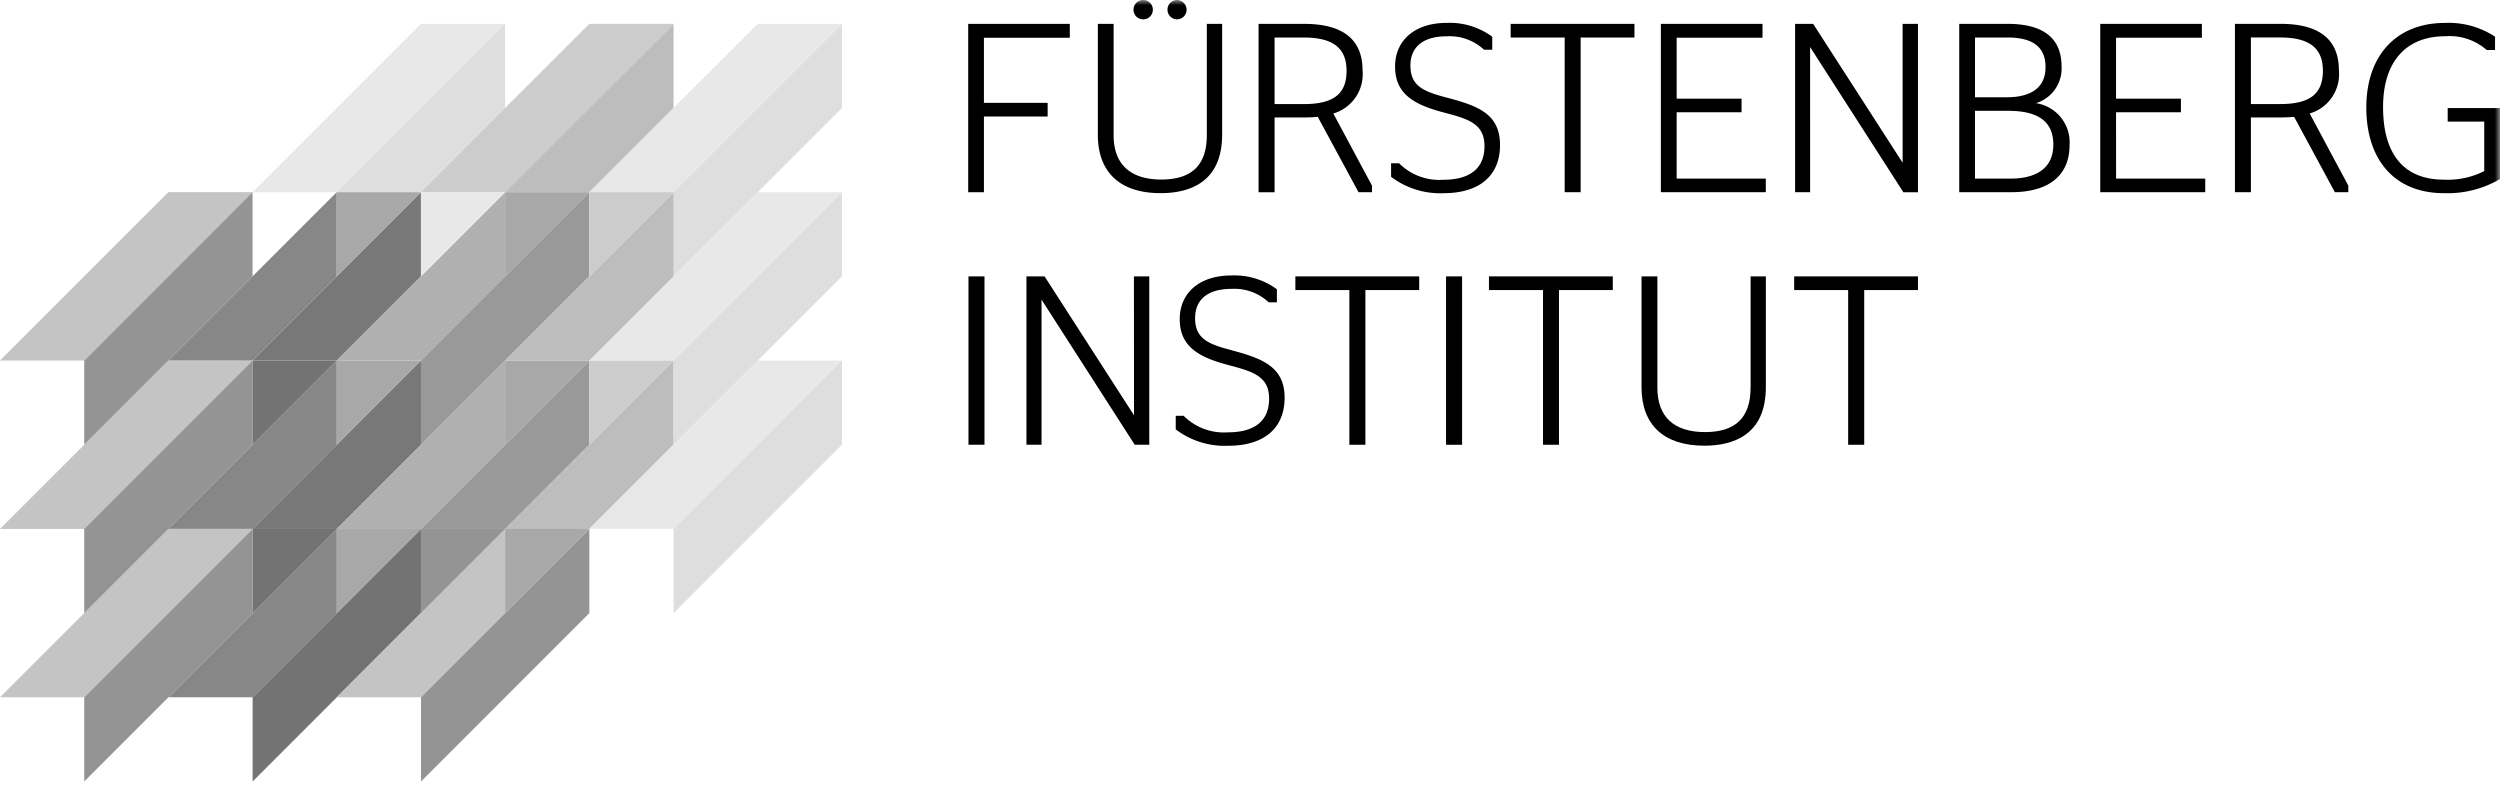 <?xml version="1.0" encoding="UTF-8"?> <svg xmlns="http://www.w3.org/2000/svg" width="245" height="77" fill="none"><g clip-path="url(#a)"><path d="M16.504 51.832 0 68.33h8.256l16.497-16.498h-8.249Z" fill="#C4C4C4"></path><path d="M8.256 68.335v8.25l16.498-16.503v-8.248l-16.498 16.5Z" fill="#949494"></path><path d="M24.76 68.33h-8.252l16.5-16.498v8.252L24.76 68.33Z" fill="#878787"></path><path d="M24.756 68.335v8.25l16.499-16.503v-8.248l-16.499 16.5Z" fill="#737373"></path><path d="M41.259 68.33H33l16.506-16.498v8.252L41.26 68.33Z" fill="#C4C4C4"></path><path d="M41.259 68.335v8.25l16.498-16.503v-8.248l-16.498 16.5Z" fill="#949494"></path><path d="M16.502 35.336 0 51.834h8.254l16.499-16.498h-8.25Z" fill="#C4C4C4"></path><path d="M24.753 43.584V35.33L8.254 51.834v8.25l16.499-16.5Z" fill="#949494"></path><path d="M24.755 51.832H16.5l16.505-16.496v8.25l-8.25 8.246Z" fill="#878787"></path><path d="M41.255 43.584V35.33l-16.5 16.503h8.252l8.248-8.25Z" fill="#787878"></path><path d="M41.257 51.838h-8.256L49.505 35.34v8.252l-8.248 8.246Z" fill="#B0B0B0"></path><path d="M57.755 43.584V35.33L41.257 51.834h8.25l8.248-8.25Z" fill="#999"></path><path d="M66.01 43.584V35.33L49.502 51.834h8.25l8.257-8.25Z" fill="#BDBDBD"></path><path d="M16.5 18.833 0 35.33h8.25l16.503-16.498H16.5Z" fill="#C4C4C4"></path><path d="M24.75 27.087v-8.254L8.255 35.335v8.25l16.497-16.498Z" fill="#949494"></path><path d="M24.753 35.333H16.5l16.5-16.5v8.252l-8.247 8.248Z" fill="#878787"></path><path d="M41.253 27.087v-8.254l-16.5 16.502h8.252l8.248-8.248Z" fill="#787878"></path><path d="M41.255 35.333h-8.254l16.502-16.5v8.252l-8.248 8.248Z" fill="#B0B0B0"></path><path d="M57.754 27.087v-8.254L41.255 35.335v8.25l16.498-16.498Z" fill="#999"></path><path d="M66.012 51.832h-8.253l16.5-16.496h8.251L66.012 51.832Z" fill="#E8E8E8"></path><path d="M82.51 43.584V35.33L66.011 51.834v8.25l16.499-16.5Z" fill="#DEDEDE"></path><path d="M66.008 35.336h-8.254l16.502-16.5h8.25l-16.498 16.5Z" fill="#E8E8E8"></path><path d="M82.506 27.087v-8.252l-16.504 16.5v8.253l16.504-16.5Z" fill="#DEDEDE"></path><path d="M33.005 18.833h-8.252l16.5-16.496h8.25L33.005 18.833Z" fill="#E8E8E8"></path><path d="M49.503 10.587v-8.25L33.001 18.833h8.25l8.252-8.246Z" fill="#DEDEDE"></path><path d="M49.503 18.833h-8.25L57.751 2.337h8.255L49.503 18.833Z" fill="#CCC"></path><path d="M66.006 10.587v-8.25L49.5 18.833h8.25l8.255-8.246Z" fill="#BDBDBD"></path><path d="M66.008 18.833h-8.254L74.255 2.337h8.25L66.008 18.833Z" fill="#E8E8E8"></path><path d="M82.506 10.587v-8.25L66.002 18.833v8.252l16.504-16.498Z" fill="#DEDEDE"></path><path d="M66.01 27.085v-8.252L49.502 35.335h8.248l8.259-8.25Z" fill="#BDBDBD"></path><path d="M33 27.087v-8.254h8.253l-8.252 8.254Z" fill="#A8A8A8"></path><path d="M41.253 27.087v-8.254h8.25l-8.25 8.254Z" fill="#E8E8E8"></path><path d="M49.501 27.087v-8.254h8.253L49.5 27.087Z" fill="#A8A8A8"></path><path d="M57.752 27.087v-8.254h8.252l-8.253 8.254ZM57.754 43.588v-8.252h8.25l-8.25 8.252Z" fill="#CCC"></path><path d="M49.501 43.588v-8.252h8.253L49.5 43.588ZM33 43.58V35.33h8.253l-8.252 8.249Z" fill="#A8A8A8"></path><path d="M24.753 43.584V35.33h8.252l-8.252 8.252Z" fill="#737373"></path><path d="M33.01 60.084v-8.252h8.25l-8.25 8.252Z" fill="#A8A8A8"></path><path d="M24.755 60.084v-8.252h8.25l-8.25 8.252Z" fill="#737373"></path><path d="M49.501 60.084v-8.252h8.253L49.5 60.084Z" fill="#A8A8A8"></path><path d="M41.259 60.084v-8.252h8.25l-8.25 8.252Z" fill="#949494"></path><path d="M96.48 27.087h-1.57v16.5h1.57v-16.5ZM111.133 40.699l-8.717-13.539-.047-.072h-1.778v16.498h1.479V29.364l9.086 14.148.047.074h1.426v-16.5h-1.504l.008 13.613Z" fill="#000"></path><mask id="b" style="mask-type:luminance" maskUnits="userSpaceOnUse" x="0" y="-1" width="245" height="78"><path d="M245 0H0v76.584h245V0Z" fill="#fff"></path></mask><g mask="url(#b)"><path d="M120.719 34.328c-2.241-.59-3.598-1.094-3.598-3.146 0-1.852 1.264-2.871 3.555-2.871a4.906 4.906 0 0 1 3.613 1.275l.044.043h.803v-1.281l-.066-.047a7.023 7.023 0 0 0-4.415-1.305c-3.062 0-5.041 1.68-5.041 4.276 0 2.597 1.716 3.693 4.672 4.476l.115.031c2.307.616 3.973 1.065 3.973 3.282 0 2.735-2.188 3.308-4.026 3.308a5.584 5.584 0 0 1-4.302-1.57l-.047-.048h-.777v1.327l.06.047a7.921 7.921 0 0 0 5.089 1.559c3.509 0 5.521-1.72 5.521-4.712 0-2.994-2.147-3.841-5.181-4.64" fill="#000"></path></g><path d="M126.946 28.426h5.292v15.16h1.571v-15.16h5.273v-1.34h-12.136v1.34ZM143.284 27.086h-1.571v16.502h1.571V27.086ZM145.917 28.426h5.299v15.16h1.564v-15.16h5.273v-1.34h-12.136v1.34Z" fill="#000"></path><mask id="c" style="mask-type:luminance" maskUnits="userSpaceOnUse" x="0" y="-1" width="245" height="78"><path d="M245 0H0v76.584h245V0Z" fill="#fff"></path></mask><g mask="url(#c)"><path d="M171.555 37.994c0 2.926-1.461 4.35-4.466 4.35s-4.667-1.465-4.667-4.35v-10.91h-1.552V37.95c0 3.692 2.188 5.728 6.154 5.728 2.751 0 6.029-.996 6.029-5.728V27.085h-1.494v10.909h-.004Z" fill="#000"></path></g><path d="M175.828 28.426h5.292v15.16h1.573v-15.16h5.267v-1.34h-12.132v1.34ZM96.424 11.418h6.244V10.08h-6.244V3.7h8.416v-1.36h-9.956v16.498h1.54v-7.42Z" fill="#000"></path><mask id="d" style="mask-type:luminance" maskUnits="userSpaceOnUse" x="0" y="-1" width="245" height="78"><path d="M245 0H0v76.584h245V0Z" fill="#fff"></path></mask><g mask="url(#d)" fill="#000"><path d="M112.032 1.895a.938.938 0 0 0 .947-.928v-.02a.947.947 0 1 0-1.895 0 .938.938 0 0 0 .928.948h.02ZM115.339 1.894a.939.939 0 0 0 .946-.932V.947a.96.96 0 0 0-.946-.946.944.944 0 0 0-.924.946.936.936 0 0 0 .924.947ZM119.772 13.2V2.338h-1.504v10.907c0 2.927-1.462 4.349-4.463 4.349-3 0-4.671-1.465-4.671-4.349V2.338h-1.545V13.2c0 3.693 2.18 5.728 6.144 5.728 2.753 0 6.035-.992 6.035-5.728M124.908 11.51h2.911c.455 0 .91-.019 1.321-.06l3.995 7.385h1.32v-.645l-3.79-7.066a4.013 4.013 0 0 0 2.866-4.23c0-3.022-1.92-4.554-5.71-4.554h-4.482V18.84h1.571V11.51h-.002Zm0-7.833h2.864c2.858 0 4.191 1.033 4.191 3.258s-1.216 3.265-4.191 3.265h-2.864V3.677ZM147.002 14.214c0-3.042-2.147-3.84-5.179-4.638-2.241-.59-3.603-1.094-3.603-3.145 0-1.848 1.264-2.872 3.556-2.872a4.927 4.927 0 0 1 3.614 1.274l.045.04h.805V3.6l-.067-.05a7.047 7.047 0 0 0-4.419-1.306c-3.059 0-5.036 1.679-5.036 4.277s1.715 3.692 4.673 4.476l.115.03c2.309.614 3.974 1.062 3.974 3.283 0 2.735-2.188 3.307-4.027 3.307a5.557 5.557 0 0 1-4.296-1.57L137.11 16h-.783v1.325l.06.046a7.931 7.931 0 0 0 5.092 1.561c3.51 0 5.523-1.719 5.523-4.716"></path></g><path d="M148.045 3.675h5.294v15.162h1.565V3.675h5.273V2.337h-12.132v1.338ZM164.313 11.003h6.359V9.667h-6.359v-5.97h8.414V2.339h-9.961v16.498h10.283v-1.336h-8.736v-6.498ZM186.459 15.952l-8.721-13.539-.051-.072h-1.768v16.496h1.471V4.61l9.095 14.16.045.072h1.43V2.34h-1.505l.004 13.613Z" fill="#000"></path><mask id="e" style="mask-type:luminance" maskUnits="userSpaceOnUse" x="0" y="-1" width="245" height="78"><path d="M245 0H0v76.584h245V0Z" fill="#fff"></path></mask><g mask="url(#e)"><path d="M199.523 10.11a3.555 3.555 0 0 0 2.511-3.59c0-2.774-1.778-4.183-5.293-4.183h-4.735v16.499h5.108c3.679 0 5.705-1.641 5.705-4.625a3.885 3.885 0 0 0-3.294-4.102m-2.852-.578h-3.122V3.675h3.167c2.522 0 3.745.948 3.745 2.896 0 2.446-2.063 2.961-3.79 2.961m-3.122 1.329h3.259c2.971 0 4.415 1.082 4.415 3.31 0 2.897-2.593 3.33-4.136 3.33h-3.54v-6.638l.002-.002Z" fill="#000"></path></g><path d="M207.373 11.003h6.357V9.667h-6.357v-5.97h8.41V2.339h-9.959v16.498h10.289v-1.336h-8.736l-.004-6.498Z" fill="#000"></path><mask id="f" style="mask-type:luminance" maskUnits="userSpaceOnUse" x="0" y="-1" width="245" height="78"><path d="M245 0H0v76.584h245V0Z" fill="#fff"></path></mask><g mask="url(#f)" fill="#000"><path d="M229.211 6.89c0-3.02-1.915-4.552-5.709-4.552h-4.478v16.5h1.563V11.51h2.915c.453 0 .907-.02 1.321-.059l3.995 7.385h1.317v-.644l-3.786-7.07a4.009 4.009 0 0 0 2.862-4.234m-8.624-3.214h2.872c2.854 0 4.185 1.035 4.185 3.259 0 2.223-1.213 3.264-4.185 3.264h-2.872V3.674ZM239.874 10.588v1.329h3.581v4.85a7.913 7.913 0 0 1-3.951.84c-3.901 0-5.964-2.461-5.964-7.117 0-4.407 2.217-6.935 6.08-6.935a5.51 5.51 0 0 1 4.022 1.297l.051.045h.821V3.594l-.071-.047a8.29 8.29 0 0 0-4.829-1.301c-4.761 0-7.715 3.18-7.715 8.295s2.77 8.39 7.602 8.39a10.168 10.168 0 0 0 5.421-1.34l.078-.044V10.59h-5.126v-.002Z"></path></g></g><defs><clipPath id="a"><path fill="#fff" d="M0 0h245v76.585H0z"></path></clipPath></defs></svg> 